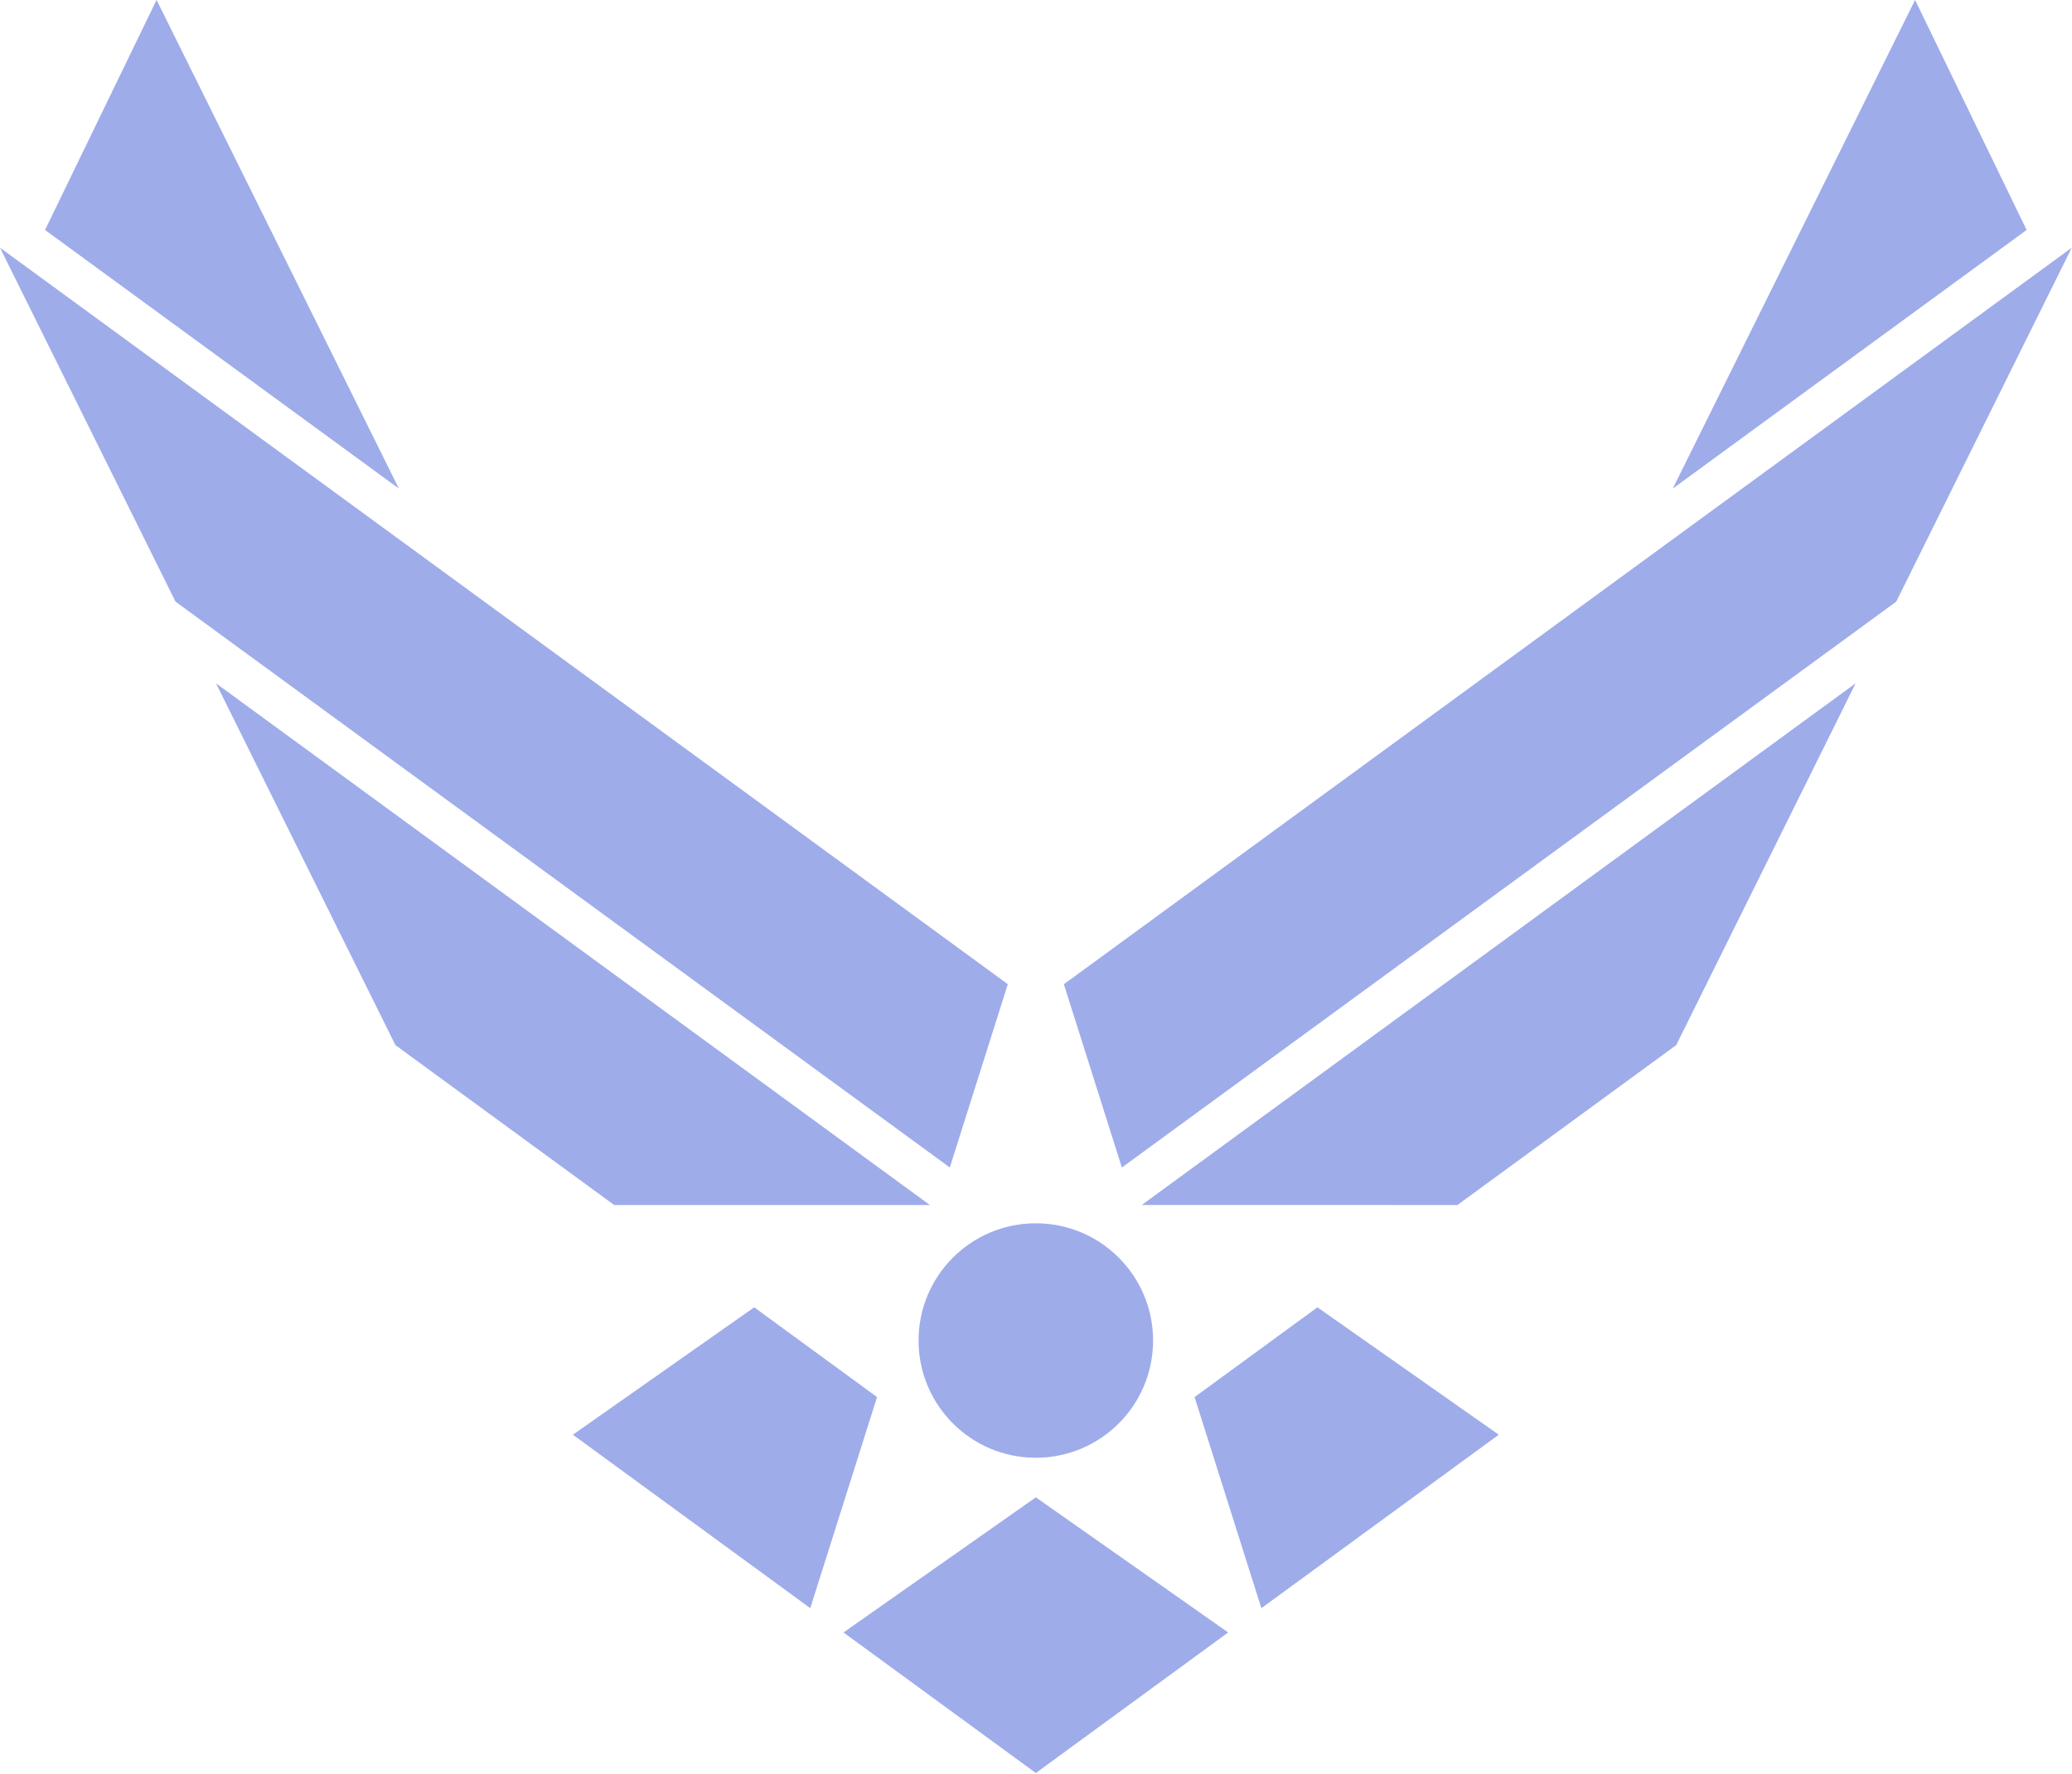 <?xml version="1.0" encoding="UTF-8" standalone="no"?>
<!DOCTYPE svg PUBLIC "-//W3C//DTD SVG 1.1//EN" "http://www.w3.org/Graphics/SVG/1.1/DTD/svg11.dtd">
<svg width="100%" height="100%" viewBox="0 0 2241 1919" version="1.1" xmlns="http://www.w3.org/2000/svg" xmlns:xlink="http://www.w3.org/1999/xlink" xml:space="preserve" xmlns:serif="http://www.serif.com/" style="fill-rule:evenodd;clip-rule:evenodd;stroke-linejoin:round;stroke-miterlimit:2;">
    <g transform="matrix(3.364,-2.459,-2.459,-3.364,1751.42,1275.6)">
        <path d="M-37.902,19.372L32.44,19.372L125.476,67.726L-104.05,67.725L-37.902,19.372Z" style="fill:rgb(158,172,234);fill-rule:nonzero;"/>
    </g>
    <g transform="matrix(1.257,3.973,3.973,-1.257,1245.95,336.158)">
        <path d="M159.809,-74.548L209.717,-74.548L130.28,161.38L56.413,232.539L159.809,-74.548Z" style="fill:rgb(158,172,234);fill-rule:nonzero;"/>
    </g>
    <g transform="matrix(4.167,0,0,4.167,2071.29,528.542)">
        <path d="M0,-126.85L-62.891,0L28.948,-67.133L0,-126.85Z" style="fill:rgb(158,172,234);fill-rule:nonzero;"/>
    </g>
    <g transform="matrix(1.257,3.973,3.973,-1.257,1469.44,1400.43)">
        <path d="M12.555,-48.633L70.034,-48.633L45.68,23.695L-0.05,-11.201L12.555,-48.633Z" style="fill:rgb(158,172,234);fill-rule:nonzero;"/>
    </g>
    <g transform="matrix(-3.364,-2.459,-2.459,3.364,474.58,565.818)">
        <path d="M-207.411,67.726L22.114,67.726L-70.922,116.079L-141.264,116.079L-207.411,67.726Z" style="fill:rgb(158,172,234);fill-rule:nonzero;"/>
    </g>
    <g transform="matrix(-3.364,-2.459,-2.459,3.364,281.607,202.282)">
        <path d="M-278.767,52.611L45.259,52.611L-45.75,99.909L-294.693,99.91L-278.767,52.611Z" style="fill:rgb(158,172,234);fill-rule:nonzero;"/>
    </g>
    <g transform="matrix(4.167,0,0,4.167,169.34,528.542)">
        <path d="M0,-126.85L-28.947,-67.133L62.891,0L0,-126.85Z" style="fill:rgb(158,172,234);fill-rule:nonzero;"/>
    </g>
    <g transform="matrix(3.364,2.459,2.459,-3.364,954.13,1643.88)">
        <path d="M9.203,-29.596L71.038,-29.596L89.805,29.324L28.802,28.183L9.203,-29.596Z" style="fill:rgb(158,172,234);fill-rule:nonzero;"/>
    </g>
    <g transform="matrix(-3.409,2.396,2.396,3.409,851.812,1728.37)">
        <path d="M-36.254,-66.646L21.27,-66.646L-3.246,5.626L-48.941,-29.242L-36.254,-66.646Z" style="fill:rgb(158,172,234);fill-rule:nonzero;"/>
    </g>
    <g transform="matrix(0,4.167,4.167,0,1120.31,1323.42)">
        <path d="M30.435,-30.435C47.244,-30.435 60.87,-16.809 60.87,0C60.87,16.809 47.244,30.435 30.435,30.435C13.625,30.435 -0,16.809 -0,0C-0,-16.809 13.625,-30.435 30.435,-30.435" style="fill:rgb(158,172,234);fill-rule:nonzero;"/>
    </g>
</svg>
